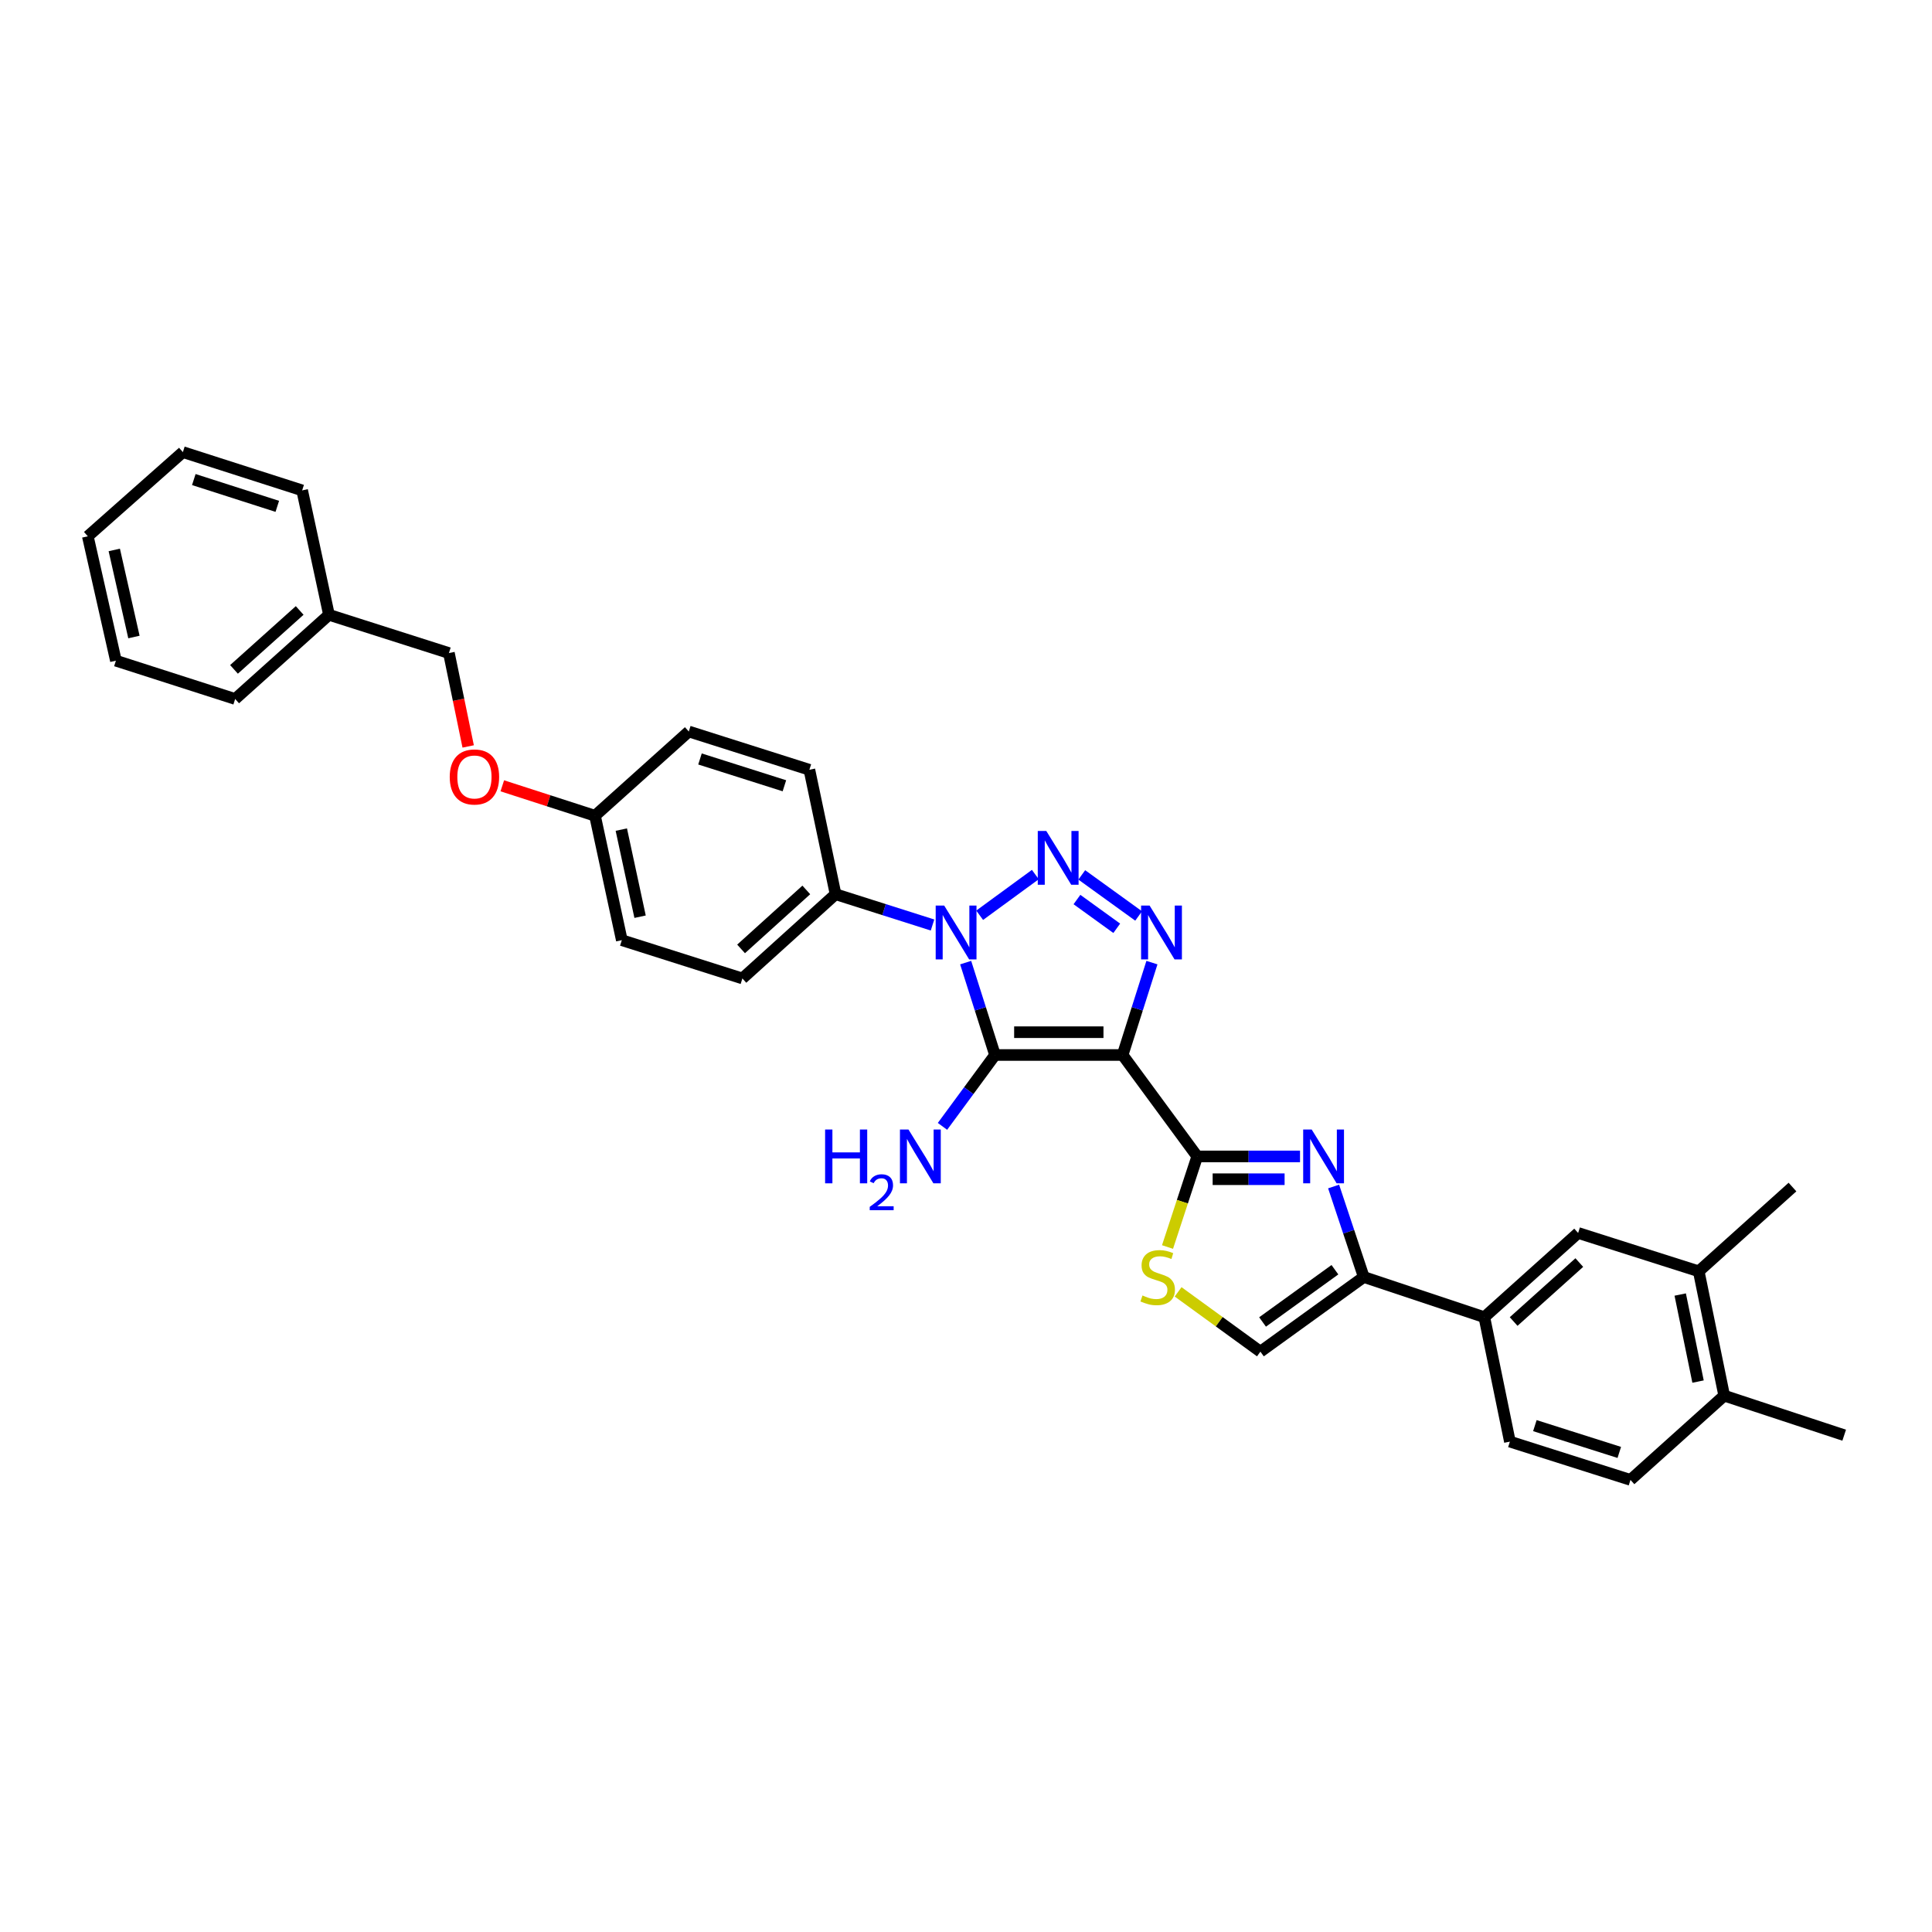 <?xml version='1.0' encoding='iso-8859-1'?>
<svg version='1.1' baseProfile='full'
              xmlns='http://www.w3.org/2000/svg'
                      xmlns:rdkit='http://www.rdkit.org/xml'
                      xmlns:xlink='http://www.w3.org/1999/xlink'
                  xml:space='preserve'
width='1000px' height='1000px' viewBox='0 0 1000 1000'>
<!-- END OF HEADER -->
<rect style='opacity:1.0;fill:#FFFFFF;stroke:none' width='1000' height='1000' x='0' y='0'> </rect>
<path class='bond-0' d='M 581.063,546.065 L 515.014,546.065' style='fill:none;fill-rule:evenodd;stroke:#000000;stroke-width:6px;stroke-linecap:butt;stroke-linejoin:miter;stroke-opacity:1' />
<path class='bond-0' d='M 571.155,534.264 L 524.921,534.264' style='fill:none;fill-rule:evenodd;stroke:#000000;stroke-width:6px;stroke-linecap:butt;stroke-linejoin:miter;stroke-opacity:1' />
<path class='bond-3' d='M 581.063,546.065 L 588.652,522.156' style='fill:none;fill-rule:evenodd;stroke:#000000;stroke-width:6px;stroke-linecap:butt;stroke-linejoin:miter;stroke-opacity:1' />
<path class='bond-3' d='M 588.652,522.156 L 596.242,498.247' style='fill:none;fill-rule:evenodd;stroke:#0000FF;stroke-width:6px;stroke-linecap:butt;stroke-linejoin:miter;stroke-opacity:1' />
<path class='bond-4' d='M 581.063,546.065 L 619.686,598.562' style='fill:none;fill-rule:evenodd;stroke:#000000;stroke-width:6px;stroke-linecap:butt;stroke-linejoin:miter;stroke-opacity:1' />
<path class='bond-1' d='M 515.014,546.065 L 507.419,522.156' style='fill:none;fill-rule:evenodd;stroke:#000000;stroke-width:6px;stroke-linecap:butt;stroke-linejoin:miter;stroke-opacity:1' />
<path class='bond-1' d='M 507.419,522.156 L 499.825,498.247' style='fill:none;fill-rule:evenodd;stroke:#0000FF;stroke-width:6px;stroke-linecap:butt;stroke-linejoin:miter;stroke-opacity:1' />
<path class='bond-13' d='M 515.014,546.065 L 501.42,564.536' style='fill:none;fill-rule:evenodd;stroke:#000000;stroke-width:6px;stroke-linecap:butt;stroke-linejoin:miter;stroke-opacity:1' />
<path class='bond-13' d='M 501.42,564.536 L 487.826,583.006' style='fill:none;fill-rule:evenodd;stroke:#0000FF;stroke-width:6px;stroke-linecap:butt;stroke-linejoin:miter;stroke-opacity:1' />
<path class='bond-10' d='M 482.674,478.783 L 457.582,470.811' style='fill:none;fill-rule:evenodd;stroke:#0000FF;stroke-width:6px;stroke-linecap:butt;stroke-linejoin:miter;stroke-opacity:1' />
<path class='bond-10' d='M 457.582,470.811 L 432.489,462.839' style='fill:none;fill-rule:evenodd;stroke:#000000;stroke-width:6px;stroke-linecap:butt;stroke-linejoin:miter;stroke-opacity:1' />
<path class='bond-32' d='M 507.072,473.738 L 535.89,452.666' style='fill:none;fill-rule:evenodd;stroke:#0000FF;stroke-width:6px;stroke-linecap:butt;stroke-linejoin:miter;stroke-opacity:1' />
<path class='bond-2' d='M 559.922,452.844 L 589.356,474.108' style='fill:none;fill-rule:evenodd;stroke:#0000FF;stroke-width:6px;stroke-linecap:butt;stroke-linejoin:miter;stroke-opacity:1' />
<path class='bond-2' d='M 557.426,465.6 L 578.03,480.485' style='fill:none;fill-rule:evenodd;stroke:#0000FF;stroke-width:6px;stroke-linecap:butt;stroke-linejoin:miter;stroke-opacity:1' />
<path class='bond-5' d='M 619.686,598.562 L 646.287,598.562' style='fill:none;fill-rule:evenodd;stroke:#000000;stroke-width:6px;stroke-linecap:butt;stroke-linejoin:miter;stroke-opacity:1' />
<path class='bond-5' d='M 646.287,598.562 L 672.889,598.562' style='fill:none;fill-rule:evenodd;stroke:#0000FF;stroke-width:6px;stroke-linecap:butt;stroke-linejoin:miter;stroke-opacity:1' />
<path class='bond-5' d='M 627.667,610.363 L 646.287,610.363' style='fill:none;fill-rule:evenodd;stroke:#000000;stroke-width:6px;stroke-linecap:butt;stroke-linejoin:miter;stroke-opacity:1' />
<path class='bond-5' d='M 646.287,610.363 L 664.908,610.363' style='fill:none;fill-rule:evenodd;stroke:#0000FF;stroke-width:6px;stroke-linecap:butt;stroke-linejoin:miter;stroke-opacity:1' />
<path class='bond-7' d='M 619.686,598.562 L 611.998,622.006' style='fill:none;fill-rule:evenodd;stroke:#000000;stroke-width:6px;stroke-linecap:butt;stroke-linejoin:miter;stroke-opacity:1' />
<path class='bond-7' d='M 611.998,622.006 L 604.31,645.45' style='fill:none;fill-rule:evenodd;stroke:#CCCC00;stroke-width:6px;stroke-linecap:butt;stroke-linejoin:miter;stroke-opacity:1' />
<path class='bond-6' d='M 690.274,614.132 L 698.078,637.555' style='fill:none;fill-rule:evenodd;stroke:#0000FF;stroke-width:6px;stroke-linecap:butt;stroke-linejoin:miter;stroke-opacity:1' />
<path class='bond-6' d='M 698.078,637.555 L 705.883,660.978' style='fill:none;fill-rule:evenodd;stroke:#000000;stroke-width:6px;stroke-linecap:butt;stroke-linejoin:miter;stroke-opacity:1' />
<path class='bond-9' d='M 705.883,660.978 L 768.293,681.775' style='fill:none;fill-rule:evenodd;stroke:#000000;stroke-width:6px;stroke-linecap:butt;stroke-linejoin:miter;stroke-opacity:1' />
<path class='bond-33' d='M 705.883,660.978 L 652.383,699.615' style='fill:none;fill-rule:evenodd;stroke:#000000;stroke-width:6px;stroke-linecap:butt;stroke-linejoin:miter;stroke-opacity:1' />
<path class='bond-33' d='M 690.948,657.206 L 653.498,684.252' style='fill:none;fill-rule:evenodd;stroke:#000000;stroke-width:6px;stroke-linecap:butt;stroke-linejoin:miter;stroke-opacity:1' />
<path class='bond-8' d='M 609.79,668.662 L 631.086,684.138' style='fill:none;fill-rule:evenodd;stroke:#CCCC00;stroke-width:6px;stroke-linecap:butt;stroke-linejoin:miter;stroke-opacity:1' />
<path class='bond-8' d='M 631.086,684.138 L 652.383,699.615' style='fill:none;fill-rule:evenodd;stroke:#000000;stroke-width:6px;stroke-linecap:butt;stroke-linejoin:miter;stroke-opacity:1' />
<path class='bond-11' d='M 768.293,681.775 L 816.842,638.182' style='fill:none;fill-rule:evenodd;stroke:#000000;stroke-width:6px;stroke-linecap:butt;stroke-linejoin:miter;stroke-opacity:1' />
<path class='bond-11' d='M 783.46,684.017 L 817.444,653.502' style='fill:none;fill-rule:evenodd;stroke:#000000;stroke-width:6px;stroke-linecap:butt;stroke-linejoin:miter;stroke-opacity:1' />
<path class='bond-15' d='M 768.293,681.775 L 781.517,746.178' style='fill:none;fill-rule:evenodd;stroke:#000000;stroke-width:6px;stroke-linecap:butt;stroke-linejoin:miter;stroke-opacity:1' />
<path class='bond-17' d='M 432.489,462.839 L 384.261,506.451' style='fill:none;fill-rule:evenodd;stroke:#000000;stroke-width:6px;stroke-linecap:butt;stroke-linejoin:miter;stroke-opacity:1' />
<path class='bond-17' d='M 417.339,460.627 L 383.579,491.156' style='fill:none;fill-rule:evenodd;stroke:#000000;stroke-width:6px;stroke-linecap:butt;stroke-linejoin:miter;stroke-opacity:1' />
<path class='bond-18' d='M 432.489,462.839 L 418.937,398.436' style='fill:none;fill-rule:evenodd;stroke:#000000;stroke-width:6px;stroke-linecap:butt;stroke-linejoin:miter;stroke-opacity:1' />
<path class='bond-12' d='M 816.842,638.182 L 879.259,658.028' style='fill:none;fill-rule:evenodd;stroke:#000000;stroke-width:6px;stroke-linecap:butt;stroke-linejoin:miter;stroke-opacity:1' />
<path class='bond-25' d='M 879.259,658.028 L 927.782,614.415' style='fill:none;fill-rule:evenodd;stroke:#000000;stroke-width:6px;stroke-linecap:butt;stroke-linejoin:miter;stroke-opacity:1' />
<path class='bond-35' d='M 879.259,658.028 L 892.444,722.385' style='fill:none;fill-rule:evenodd;stroke:#000000;stroke-width:6px;stroke-linecap:butt;stroke-linejoin:miter;stroke-opacity:1' />
<path class='bond-35' d='M 869.675,670.05 L 878.905,715.1' style='fill:none;fill-rule:evenodd;stroke:#000000;stroke-width:6px;stroke-linecap:butt;stroke-linejoin:miter;stroke-opacity:1' />
<path class='bond-14' d='M 892.444,722.385 L 843.933,765.991' style='fill:none;fill-rule:evenodd;stroke:#000000;stroke-width:6px;stroke-linecap:butt;stroke-linejoin:miter;stroke-opacity:1' />
<path class='bond-26' d='M 892.444,722.385 L 954.545,742.854' style='fill:none;fill-rule:evenodd;stroke:#000000;stroke-width:6px;stroke-linecap:butt;stroke-linejoin:miter;stroke-opacity:1' />
<path class='bond-16' d='M 781.517,746.178 L 843.933,765.991' style='fill:none;fill-rule:evenodd;stroke:#000000;stroke-width:6px;stroke-linecap:butt;stroke-linejoin:miter;stroke-opacity:1' />
<path class='bond-16' d='M 794.45,737.902 L 838.141,751.771' style='fill:none;fill-rule:evenodd;stroke:#000000;stroke-width:6px;stroke-linecap:butt;stroke-linejoin:miter;stroke-opacity:1' />
<path class='bond-23' d='M 384.261,506.451 L 321.851,486.632' style='fill:none;fill-rule:evenodd;stroke:#000000;stroke-width:6px;stroke-linecap:butt;stroke-linejoin:miter;stroke-opacity:1' />
<path class='bond-22' d='M 418.937,398.436 L 356.521,378.622' style='fill:none;fill-rule:evenodd;stroke:#000000;stroke-width:6px;stroke-linecap:butt;stroke-linejoin:miter;stroke-opacity:1' />
<path class='bond-22' d='M 406.004,406.712 L 362.313,392.843' style='fill:none;fill-rule:evenodd;stroke:#000000;stroke-width:6px;stroke-linecap:butt;stroke-linejoin:miter;stroke-opacity:1' />
<path class='bond-19' d='M 259.992,406.733 L 283.981,414.481' style='fill:none;fill-rule:evenodd;stroke:#FF0000;stroke-width:6px;stroke-linecap:butt;stroke-linejoin:miter;stroke-opacity:1' />
<path class='bond-19' d='M 283.981,414.481 L 307.971,422.229' style='fill:none;fill-rule:evenodd;stroke:#000000;stroke-width:6px;stroke-linecap:butt;stroke-linejoin:miter;stroke-opacity:1' />
<path class='bond-21' d='M 242.326,386.356 L 237.341,362.191' style='fill:none;fill-rule:evenodd;stroke:#FF0000;stroke-width:6px;stroke-linecap:butt;stroke-linejoin:miter;stroke-opacity:1' />
<path class='bond-21' d='M 237.341,362.191 L 232.357,338.025' style='fill:none;fill-rule:evenodd;stroke:#000000;stroke-width:6px;stroke-linecap:butt;stroke-linejoin:miter;stroke-opacity:1' />
<path class='bond-20' d='M 307.971,422.229 L 356.521,378.622' style='fill:none;fill-rule:evenodd;stroke:#000000;stroke-width:6px;stroke-linecap:butt;stroke-linejoin:miter;stroke-opacity:1' />
<path class='bond-34' d='M 307.971,422.229 L 321.851,486.632' style='fill:none;fill-rule:evenodd;stroke:#000000;stroke-width:6px;stroke-linecap:butt;stroke-linejoin:miter;stroke-opacity:1' />
<path class='bond-34' d='M 321.589,429.403 L 331.305,474.485' style='fill:none;fill-rule:evenodd;stroke:#000000;stroke-width:6px;stroke-linecap:butt;stroke-linejoin:miter;stroke-opacity:1' />
<path class='bond-24' d='M 232.357,338.025 L 170.274,318.225' style='fill:none;fill-rule:evenodd;stroke:#000000;stroke-width:6px;stroke-linecap:butt;stroke-linejoin:miter;stroke-opacity:1' />
<path class='bond-27' d='M 170.274,318.225 L 121.718,361.792' style='fill:none;fill-rule:evenodd;stroke:#000000;stroke-width:6px;stroke-linecap:butt;stroke-linejoin:miter;stroke-opacity:1' />
<path class='bond-27' d='M 155.11,315.976 L 121.12,346.473' style='fill:none;fill-rule:evenodd;stroke:#000000;stroke-width:6px;stroke-linecap:butt;stroke-linejoin:miter;stroke-opacity:1' />
<path class='bond-28' d='M 170.274,318.225 L 156.395,253.822' style='fill:none;fill-rule:evenodd;stroke:#000000;stroke-width:6px;stroke-linecap:butt;stroke-linejoin:miter;stroke-opacity:1' />
<path class='bond-30' d='M 121.718,361.792 L 59.99,341.972' style='fill:none;fill-rule:evenodd;stroke:#000000;stroke-width:6px;stroke-linecap:butt;stroke-linejoin:miter;stroke-opacity:1' />
<path class='bond-29' d='M 156.395,253.822 L 94.66,234.009' style='fill:none;fill-rule:evenodd;stroke:#000000;stroke-width:6px;stroke-linecap:butt;stroke-linejoin:miter;stroke-opacity:1' />
<path class='bond-29' d='M 143.528,262.087 L 100.314,248.218' style='fill:none;fill-rule:evenodd;stroke:#000000;stroke-width:6px;stroke-linecap:butt;stroke-linejoin:miter;stroke-opacity:1' />
<path class='bond-31' d='M 94.66,234.009 L 45.455,277.589' style='fill:none;fill-rule:evenodd;stroke:#000000;stroke-width:6px;stroke-linecap:butt;stroke-linejoin:miter;stroke-opacity:1' />
<path class='bond-36' d='M 59.99,341.972 L 45.455,277.589' style='fill:none;fill-rule:evenodd;stroke:#000000;stroke-width:6px;stroke-linecap:butt;stroke-linejoin:miter;stroke-opacity:1' />
<path class='bond-36' d='M 69.321,329.716 L 59.147,284.647' style='fill:none;fill-rule:evenodd;stroke:#000000;stroke-width:6px;stroke-linecap:butt;stroke-linejoin:miter;stroke-opacity:1' />
<path  class='atom-2' d='M 488.717 468.733
L 497.843 483.485
Q 498.748 484.94, 500.203 487.576
Q 501.659 490.211, 501.737 490.369
L 501.737 468.733
L 505.435 468.733
L 505.435 496.584
L 501.619 496.584
L 491.824 480.456
Q 490.683 478.567, 489.464 476.404
Q 488.284 474.24, 487.93 473.571
L 487.93 496.584
L 484.311 496.584
L 484.311 468.733
L 488.717 468.733
' fill='#0000FF'/>
<path  class='atom-3' d='M 541.554 430.096
L 550.681 444.848
Q 551.585 446.303, 553.041 448.939
Q 554.496 451.575, 554.575 451.732
L 554.575 430.096
L 558.273 430.096
L 558.273 457.948
L 554.457 457.948
L 544.662 441.819
Q 543.521 439.931, 542.302 437.767
Q 541.121 435.603, 540.767 434.935
L 540.767 457.948
L 537.148 457.948
L 537.148 430.096
L 541.554 430.096
' fill='#0000FF'/>
<path  class='atom-4' d='M 595.034 468.733
L 604.161 483.485
Q 605.066 484.94, 606.521 487.576
Q 607.977 490.211, 608.055 490.369
L 608.055 468.733
L 611.753 468.733
L 611.753 496.584
L 607.937 496.584
L 598.142 480.456
Q 597.001 478.567, 595.782 476.404
Q 594.602 474.24, 594.248 473.571
L 594.248 496.584
L 590.628 496.584
L 590.628 468.733
L 595.034 468.733
' fill='#0000FF'/>
<path  class='atom-6' d='M 678.929 584.636
L 688.056 599.388
Q 688.961 600.843, 690.416 603.479
Q 691.872 606.115, 691.95 606.272
L 691.95 584.636
L 695.648 584.636
L 695.648 612.487
L 691.832 612.487
L 682.037 596.359
Q 680.896 594.471, 679.677 592.307
Q 678.497 590.143, 678.143 589.475
L 678.143 612.487
L 674.524 612.487
L 674.524 584.636
L 678.929 584.636
' fill='#0000FF'/>
<path  class='atom-8' d='M 591.35 670.537
Q 591.664 670.655, 592.963 671.206
Q 594.261 671.757, 595.677 672.111
Q 597.132 672.426, 598.549 672.426
Q 601.184 672.426, 602.718 671.167
Q 604.253 669.869, 604.253 667.626
Q 604.253 666.092, 603.466 665.148
Q 602.718 664.204, 601.538 663.692
Q 600.358 663.181, 598.391 662.591
Q 595.913 661.844, 594.418 661.136
Q 592.963 660.427, 591.9 658.933
Q 590.878 657.438, 590.878 654.92
Q 590.878 651.419, 593.238 649.255
Q 595.638 647.092, 600.358 647.092
Q 603.584 647.092, 607.242 648.626
L 606.338 651.655
Q 602.994 650.278, 600.476 650.278
Q 597.762 650.278, 596.267 651.419
Q 594.772 652.52, 594.811 654.448
Q 594.811 655.943, 595.559 656.848
Q 596.346 657.752, 597.447 658.264
Q 598.588 658.775, 600.476 659.365
Q 602.994 660.152, 604.489 660.939
Q 605.983 661.726, 607.046 663.338
Q 608.147 664.912, 608.147 667.626
Q 608.147 671.481, 605.551 673.566
Q 602.994 675.612, 598.706 675.612
Q 596.228 675.612, 594.339 675.061
Q 592.49 674.55, 590.288 673.645
L 591.35 670.537
' fill='#CCCC00'/>
<path  class='atom-14' d='M 427.074 584.636
L 430.851 584.636
L 430.851 596.477
L 445.091 596.477
L 445.091 584.636
L 448.868 584.636
L 448.868 612.487
L 445.091 612.487
L 445.091 599.624
L 430.851 599.624
L 430.851 612.487
L 427.074 612.487
L 427.074 584.636
' fill='#0000FF'/>
<path  class='atom-14' d='M 450.218 611.51
Q 450.893 609.771, 452.502 608.81
Q 454.112 607.823, 456.345 607.823
Q 459.123 607.823, 460.681 609.329
Q 462.239 610.835, 462.239 613.509
Q 462.239 616.235, 460.213 618.78
Q 458.214 621.324, 454.06 624.336
L 462.55 624.336
L 462.55 626.413
L 450.166 626.413
L 450.166 624.674
Q 453.593 622.233, 455.618 620.416
Q 457.669 618.598, 458.656 616.962
Q 459.642 615.327, 459.642 613.639
Q 459.642 611.874, 458.759 610.887
Q 457.877 609.9, 456.345 609.9
Q 454.865 609.9, 453.878 610.498
Q 452.892 611.095, 452.191 612.419
L 450.218 611.51
' fill='#0000FF'/>
<path  class='atom-14' d='M 470.221 584.636
L 479.347 599.388
Q 480.252 600.843, 481.708 603.479
Q 483.163 606.115, 483.242 606.272
L 483.242 584.636
L 486.94 584.636
L 486.94 612.487
L 483.124 612.487
L 473.329 596.359
Q 472.188 594.471, 470.968 592.307
Q 469.788 590.143, 469.434 589.475
L 469.434 612.487
L 465.815 612.487
L 465.815 584.636
L 470.221 584.636
' fill='#0000FF'/>
<path  class='atom-20' d='M 232.783 402.153
Q 232.783 395.465, 236.087 391.728
Q 239.391 387.991, 245.568 387.991
Q 251.744 387.991, 255.048 391.728
Q 258.352 395.465, 258.352 402.153
Q 258.352 408.919, 255.009 412.774
Q 251.665 416.59, 245.568 416.59
Q 239.431 416.59, 236.087 412.774
Q 232.783 408.958, 232.783 402.153
M 245.568 413.443
Q 249.816 413.443, 252.098 410.611
Q 254.419 407.739, 254.419 402.153
Q 254.419 396.685, 252.098 393.931
Q 249.816 391.138, 245.568 391.138
Q 241.319 391.138, 238.998 393.892
Q 236.716 396.646, 236.716 402.153
Q 236.716 407.778, 238.998 410.611
Q 241.319 413.443, 245.568 413.443
' fill='#FF0000'/>
</svg>
